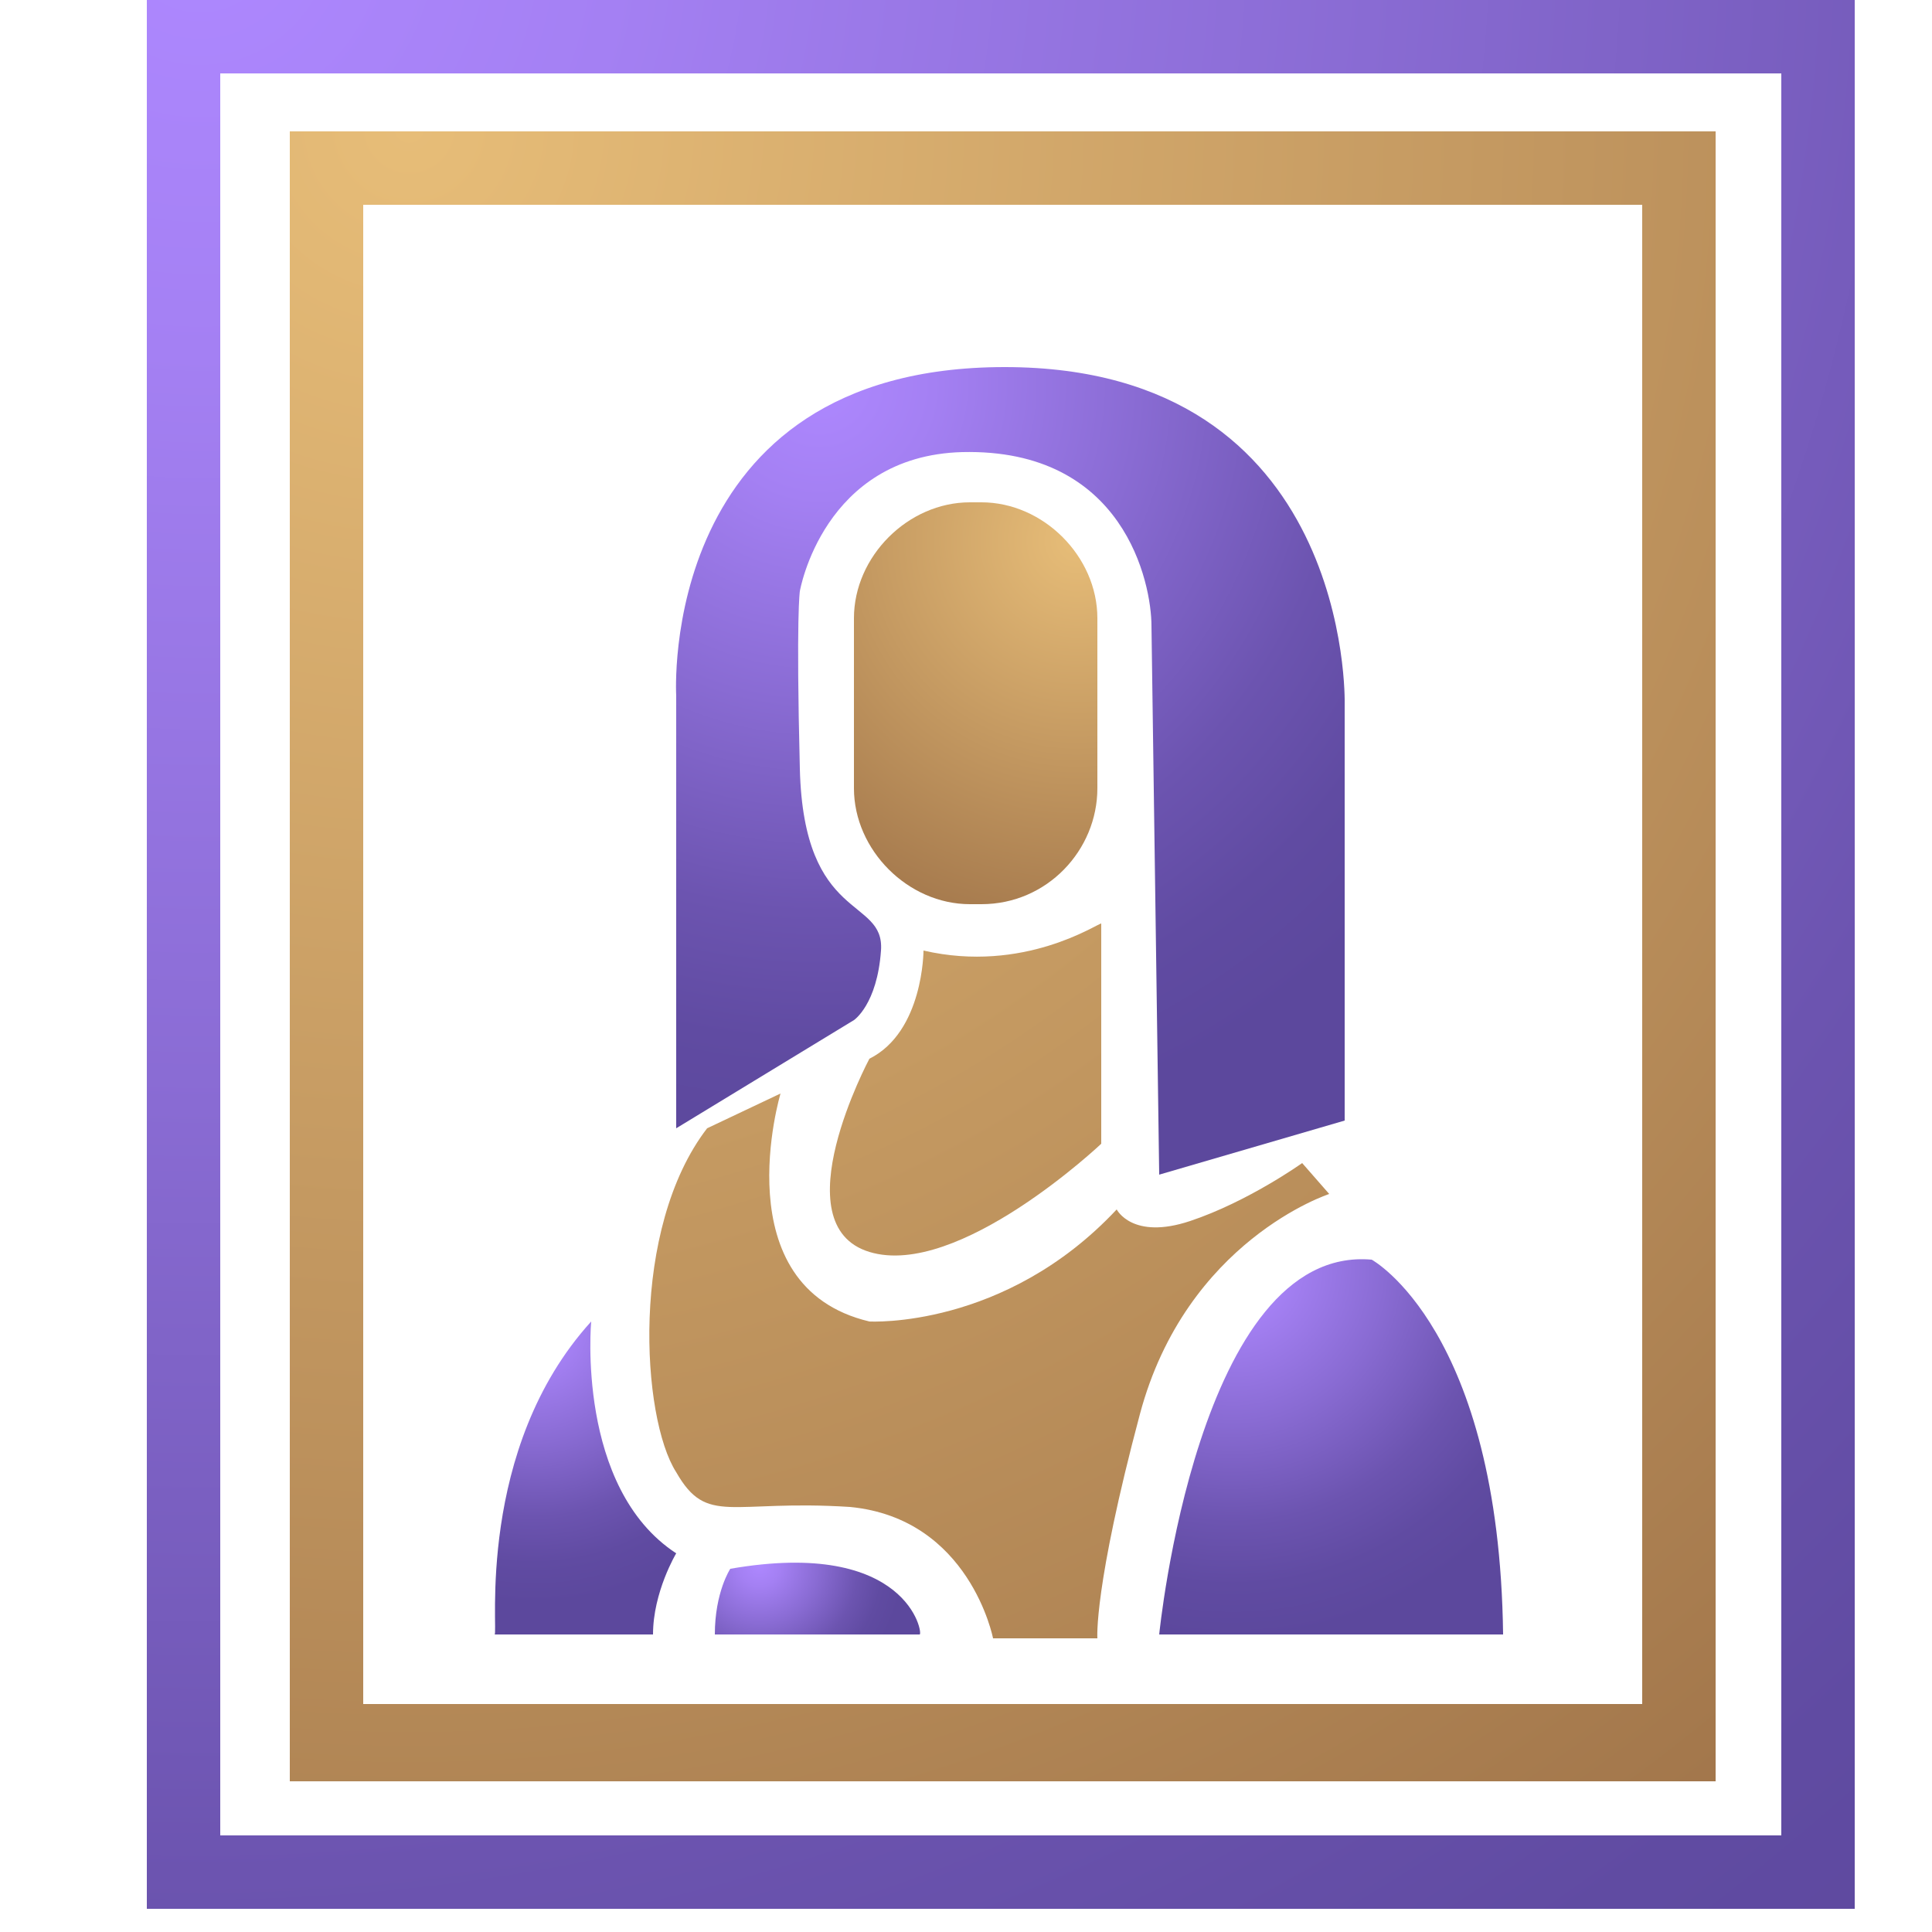 <?xml version="1.0" encoding="utf-8"?>
<!-- Generator: Adobe Illustrator 26.2.1, SVG Export Plug-In . SVG Version: 6.00 Build 0)  -->
<svg version="1.1" id="Слой_1" xmlns="http://www.w3.org/2000/svg" xmlns:xlink="http://www.w3.org/1999/xlink" x="0px" y="0px"
	 viewBox="0 0 50 50" style="enable-background:new 0 0 50 50;" xml:space="preserve">
<style type="text/css">
	.st0{fill:url(#SVGID_1_);}
	.st1{fill:url(#SVGID_00000142891802560975899060000018299225024759203200_);}
	.st2{fill:url(#SVGID_00000066493847811765797380000005218488381165183648_);}
	.st3{fill:url(#SVGID_00000151530606426896437750000001436127144726438312_);}
	.st4{fill:url(#SVGID_00000021115640973828638770000003995713021729712794_);}
	.st5{fill:url(#SVGID_00000100349262634224926790000006469137238209329324_);}
	.st6{fill:url(#SVGID_00000139998294440322096520000010215243240933501073_);}
	.st7{fill:url(#SVGID_00000140727662523595086580000005726344511603195835_);}
	.st8{fill:url(#SVGID_00000085225876425975150030000013503661474379366033_);}
	.st9{fill:url(#SVGID_00000048502893917824191340000018445590524273383813_);}
</style>
<radialGradient id="SVGID_1_" cx="-9.414" cy="40.284" r="0" gradientUnits="userSpaceOnUse">
	<stop  offset="0" style="stop-color:#E7BD78"/>
	<stop  offset="1" style="stop-color:#9F7349"/>
</radialGradient>
<path class="st0" d="M-9.4,40.3"/>
<g>
	
		<radialGradient id="SVGID_00000092427919153864499420000008533345391848088250_" cx="21.216" cy="9.925" r="19.971" gradientUnits="userSpaceOnUse">
		<stop  offset="0" style="stop-color:#AE88FF"/>
		<stop  offset="0.148" style="stop-color:#A480F3"/>
		<stop  offset="0.414" style="stop-color:#896BD3"/>
		<stop  offset="0.497" style="stop-color:#8064C8"/>
		<stop  offset="0.507" style="stop-color:#7F63C7"/>
		<stop  offset="0.685" style="stop-color:#6C54B0"/>
		<stop  offset="0.853" style="stop-color:#604BA2"/>
		<stop  offset="1" style="stop-color:#5C489D"/>
	</radialGradient>
	<path style="fill:url(#SVGID_00000092427919153864499420000008533345391848088250_);" d="M29.8,16.2L30,30.4l4.8-1.4V18.2
		c0,0,0.2-8.7-8.8-8.7S17.5,18,17.5,18v11.2l4.6-2.8c0,0,0.6-0.4,0.7-1.8c0.1-1.4-2-0.7-2.1-4.7c-0.1-4,0-4.6,0-4.6s0.6-3.5,4.2-3.6
		C29.1,11.6,29.8,15.1,29.8,16.2z"/>
	
		<radialGradient id="SVGID_00000076569744576562976010000000539719334019426214_" cx="13.822" cy="34.39" r="7.108" gradientUnits="userSpaceOnUse">
		<stop  offset="0" style="stop-color:#AE88FF"/>
		<stop  offset="0.148" style="stop-color:#A480F3"/>
		<stop  offset="0.414" style="stop-color:#896BD3"/>
		<stop  offset="0.497" style="stop-color:#8064C8"/>
		<stop  offset="0.507" style="stop-color:#7F63C7"/>
		<stop  offset="0.685" style="stop-color:#6C54B0"/>
		<stop  offset="0.853" style="stop-color:#604BA2"/>
		<stop  offset="1" style="stop-color:#5C489D"/>
	</radialGradient>
	<path style="fill:url(#SVGID_00000076569744576562976010000000539719334019426214_);" d="M15.3,34.2c0,0-0.4,4.3,2.2,6
		c0,0-0.6,1-0.6,2.1h-4.1C12.9,42.3,12.3,37.5,15.3,34.2z"/>
	
		<radialGradient id="SVGID_00000073697932765430889890000008542060156875395727_" cx="19.654" cy="40.5" r="3.721" gradientUnits="userSpaceOnUse">
		<stop  offset="0" style="stop-color:#AE88FF"/>
		<stop  offset="0.148" style="stop-color:#A480F3"/>
		<stop  offset="0.414" style="stop-color:#896BD3"/>
		<stop  offset="0.497" style="stop-color:#8064C8"/>
		<stop  offset="0.507" style="stop-color:#7F63C7"/>
		<stop  offset="0.685" style="stop-color:#6C54B0"/>
		<stop  offset="0.853" style="stop-color:#604BA2"/>
		<stop  offset="1" style="stop-color:#5C489D"/>
	</radialGradient>
	<path style="fill:url(#SVGID_00000073697932765430889890000008542060156875395727_);" d="M18.9,40.6c0,0-0.4,0.6-0.4,1.7h5.3
		C23.9,42.3,23.5,39.8,18.9,40.6z"/>
	
		<radialGradient id="SVGID_00000176028452876416074270000015767794248524718213_" cx="31.9" cy="32.83" r="9.588" gradientUnits="userSpaceOnUse">
		<stop  offset="0" style="stop-color:#AE88FF"/>
		<stop  offset="0.148" style="stop-color:#A480F3"/>
		<stop  offset="0.414" style="stop-color:#896BD3"/>
		<stop  offset="0.497" style="stop-color:#8064C8"/>
		<stop  offset="0.507" style="stop-color:#7F63C7"/>
		<stop  offset="0.685" style="stop-color:#6C54B0"/>
		<stop  offset="0.853" style="stop-color:#604BA2"/>
		<stop  offset="1" style="stop-color:#5C489D"/>
	</radialGradient>
	<path style="fill:url(#SVGID_00000176028452876416074270000015767794248524718213_);" d="M35.5,32.6c0,0,3.3,1.8,3.4,9.7H30
		C30,42.3,31,32.2,35.5,32.6z"/>
	
		<radialGradient id="SVGID_00000057841404433077719450000017245667291048358576_" cx="10.588" cy="3.299" r="57.444" gradientUnits="userSpaceOnUse">
		<stop  offset="0" style="stop-color:#E7BD78"/>
		<stop  offset="1" style="stop-color:#9F7349"/>
	</radialGradient>
	<path style="fill:url(#SVGID_00000057841404433077719450000017245667291048358576_);" d="M20.2,28.3c0,0-1.5,5,2.3,5.9
		c0,0,3.5,0.2,6.4-2.9c0,0,0.4,0.8,1.9,0.3c1.5-0.5,2.9-1.5,2.9-1.5l0.7,0.8c0,0-3.7,1.2-4.9,5.7s-1.1,5.8-1.1,5.8h-2.7
		c0,0-0.6-3.1-3.7-3.4c-3.1-0.2-3.7,0.5-4.5-0.9c-0.9-1.4-1.2-6.3,0.8-8.9L20.2,28.3z"/>
	
		<radialGradient id="SVGID_00000075864081193925347520000012501988608676341656_" cx="10.588" cy="3.299" r="57.444" gradientUnits="userSpaceOnUse">
		<stop  offset="0" style="stop-color:#E7BD78"/>
		<stop  offset="1" style="stop-color:#9F7349"/>
	</radialGradient>
	<path style="fill:url(#SVGID_00000075864081193925347520000012501988608676341656_);" d="M23.9,24.6c0,0,0,2.1-1.4,2.8
		c0,0-2.3,4.3,0,5c2.3,0.7,6-2.8,6-2.8v-5.7C28.4,23.9,26.5,25.2,23.9,24.6z"/>
	
		<radialGradient id="SVGID_00000097473139329723762250000004206283977683645606_" cx="27.876" cy="13.989" r="11.237" gradientUnits="userSpaceOnUse">
		<stop  offset="0" style="stop-color:#E7BD78"/>
		<stop  offset="1" style="stop-color:#9F7349"/>
	</radialGradient>
	<path style="fill:url(#SVGID_00000097473139329723762250000004206283977683645606_);" d="M25.4,23.4h-0.3c-1.6,0-3-1.4-3-3V16
		c0-1.6,1.4-3,3-3h0.3c1.6,0,3,1.4,3,3v4.4C28.4,22,27.1,23.4,25.4,23.4z"/>
	<g>
		
			<radialGradient id="SVGID_00000015332843063911359490000011041726412697132478_" cx="10.588" cy="3.299" r="57.444" gradientUnits="userSpaceOnUse">
			<stop  offset="0" style="stop-color:#E7BD78"/>
			<stop  offset="1" style="stop-color:#9F7349"/>
		</radialGradient>
		<path style="fill:url(#SVGID_00000015332843063911359490000011041726412697132478_);" d="M44.3,46.1H7.5V3.4h36.9V46.1z M9.4,44.1
			h33.1V5.3H9.4V44.1z"/>
	</g>
	<g>
		
			<radialGradient id="SVGID_00000124143184901752343190000008500044763349417375_" cx="5.177" cy="-1.716" r="73.278" gradientUnits="userSpaceOnUse">
			<stop  offset="0" style="stop-color:#AE88FF"/>
			<stop  offset="0.148" style="stop-color:#A480F3"/>
			<stop  offset="0.414" style="stop-color:#896BD3"/>
			<stop  offset="0.497" style="stop-color:#8064C8"/>
			<stop  offset="0.507" style="stop-color:#7F63C7"/>
			<stop  offset="0.685" style="stop-color:#6C54B0"/>
			<stop  offset="0.853" style="stop-color:#604BA2"/>
			<stop  offset="1" style="stop-color:#5C489D"/>
		</radialGradient>
		<path style="fill:url(#SVGID_00000124143184901752343190000008500044763349417375_);" d="M48,49.4H3.8V0H48V49.4z M5.7,47.5h40.4
			V1.9H5.7V47.5z"/>
	</g>
</g>
</svg>
